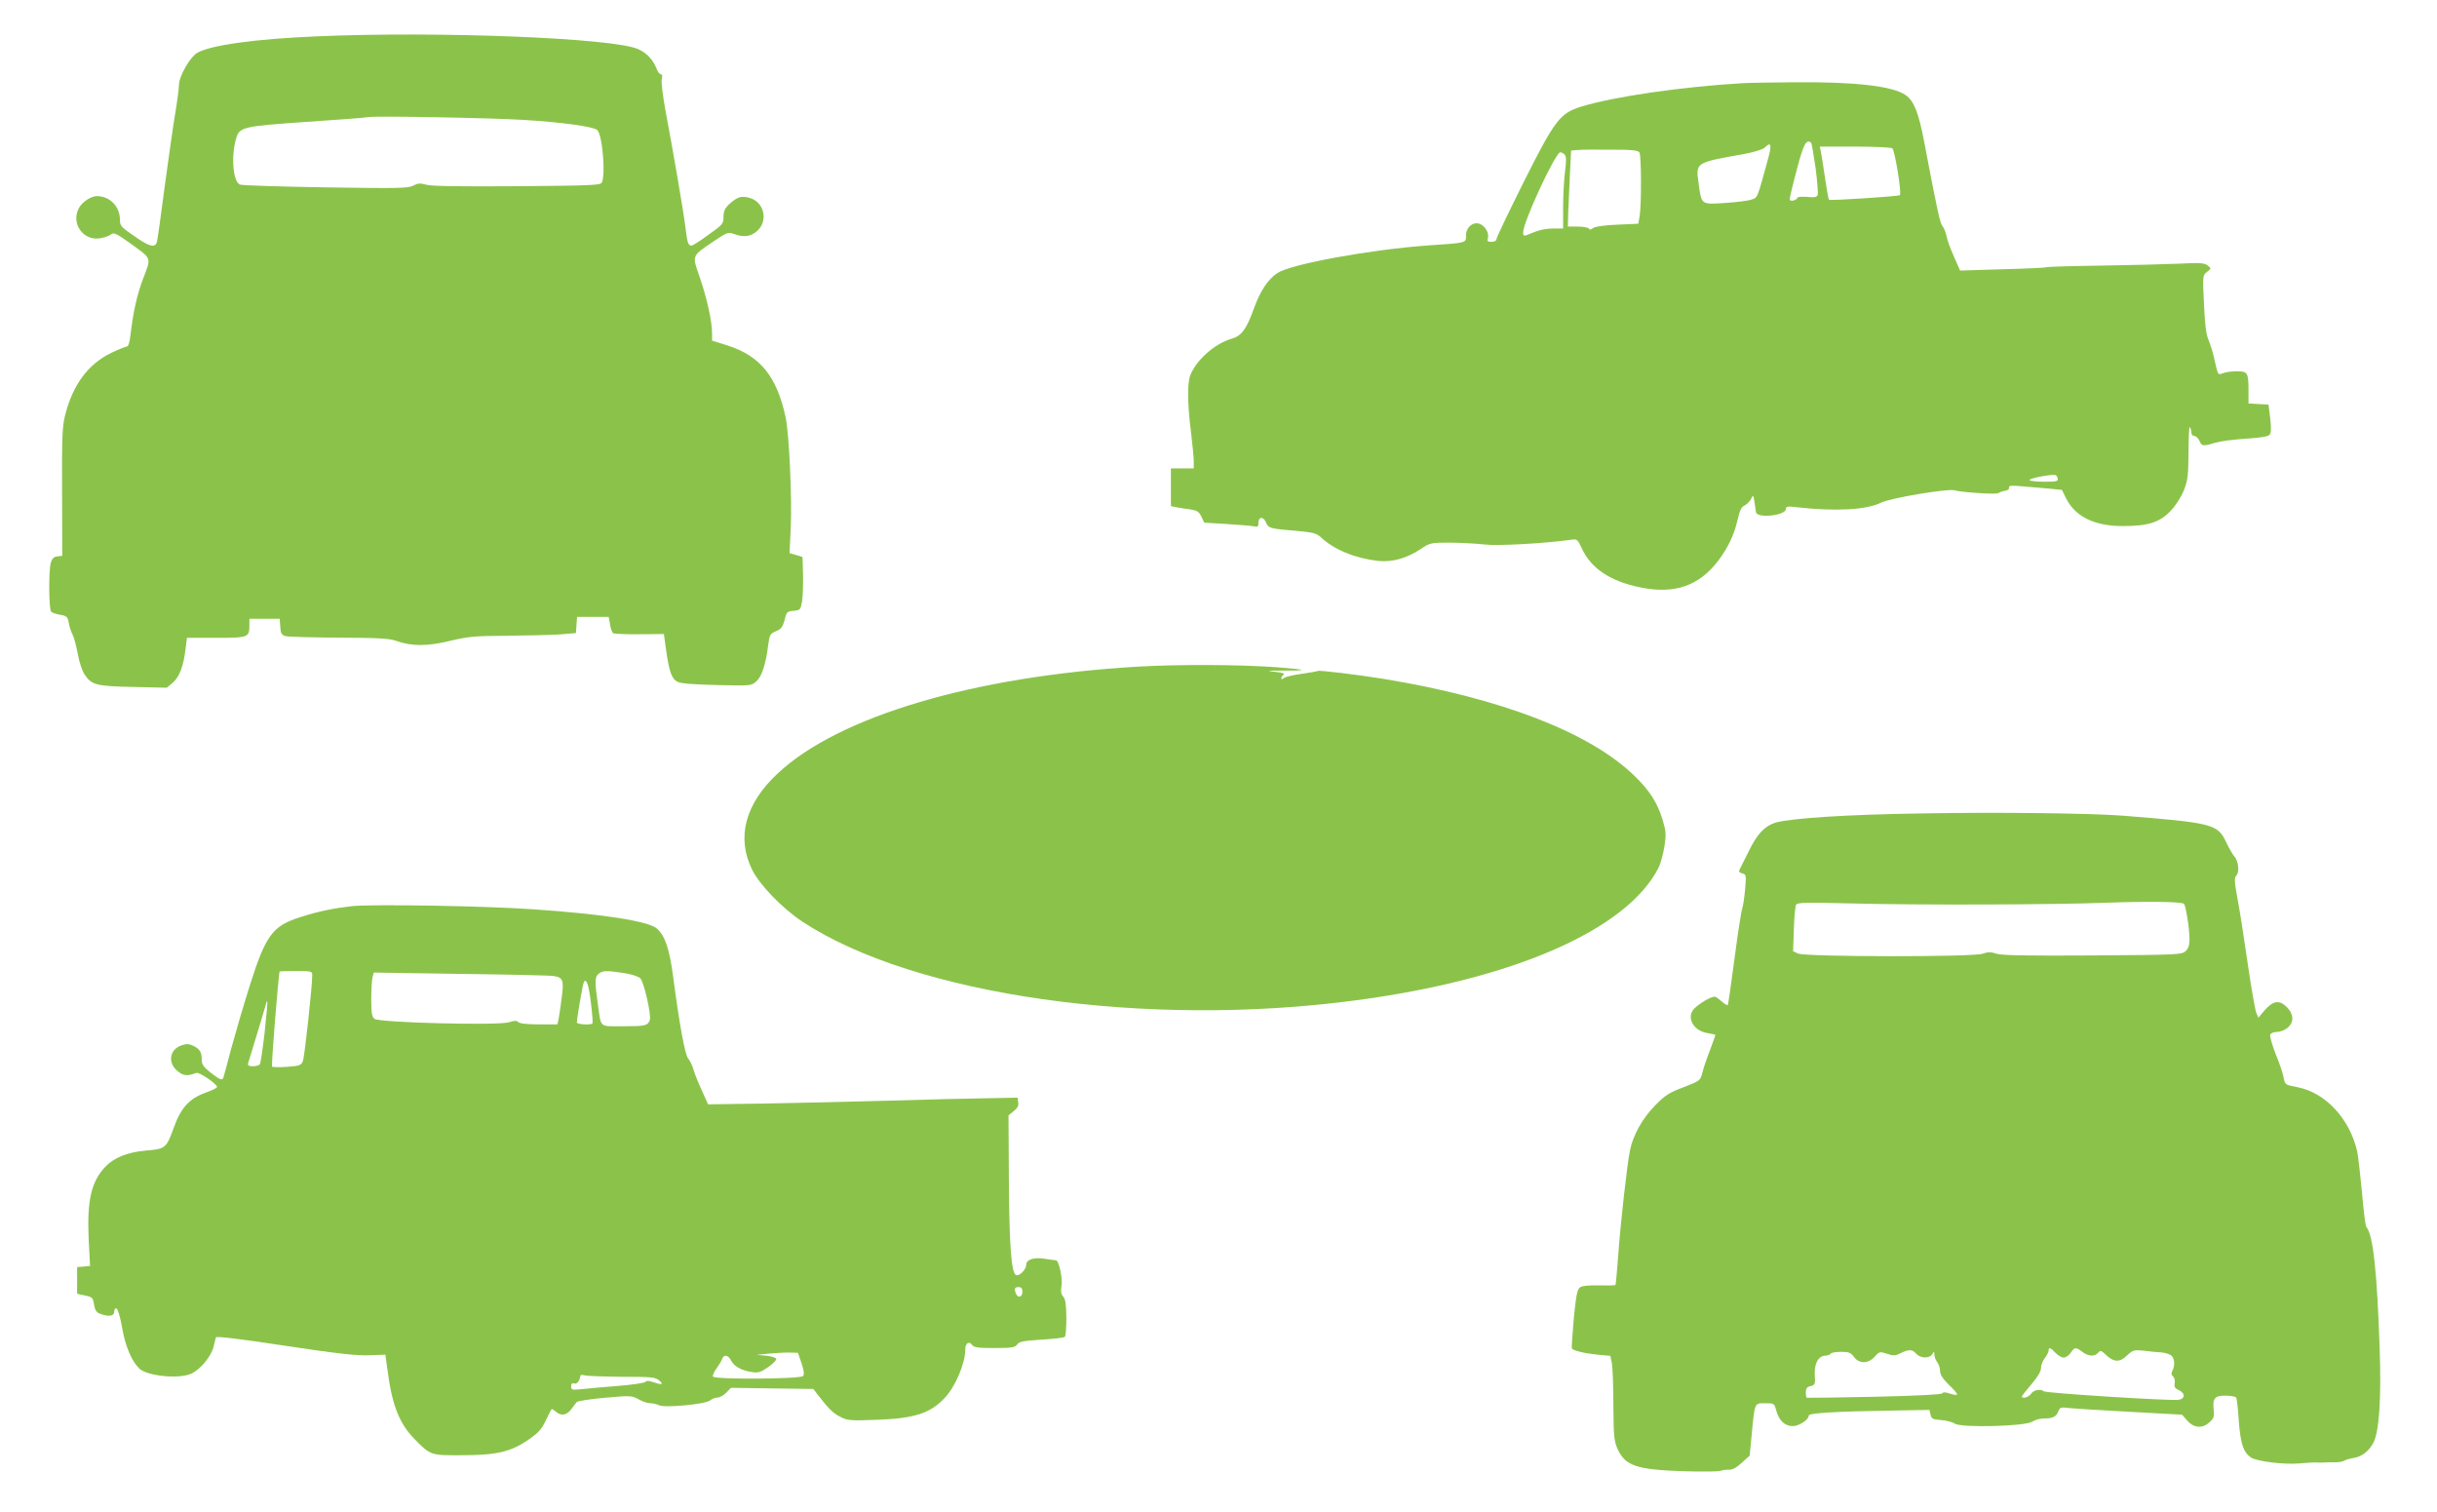 <?xml version="1.0" standalone="no"?>
<!DOCTYPE svg PUBLIC "-//W3C//DTD SVG 20010904//EN"
 "http://www.w3.org/TR/2001/REC-SVG-20010904/DTD/svg10.dtd">
<svg version="1.0" xmlns="http://www.w3.org/2000/svg"
 width="1280pt" height="794pt" viewBox="0 0 1280 794"
 preserveAspectRatio="xMidYMid meet">
<g transform="translate(0,794) scale(0.1,-0.1)"
fill="#8bc34a" stroke="none">
<path d="M1660 7749 c-323 -14 -554 -46 -625 -87 -37 -22 -95 -123 -95 -167 0
-19 -9 -87 -20 -152 -11 -65 -35 -237 -55 -383 -19 -146 -37 -275 -40 -287 -8
-37 -37 -31 -117 25 -72 49 -78 56 -78 88 0 69 -53 124 -121 124 -30 0 -74
-28 -93 -60 -48 -83 24 -182 117 -160 21 4 44 13 52 20 12 10 29 2 95 -45 120
-87 115 -74 73 -185 -34 -90 -53 -175 -68 -302 -4 -35 -11 -58 -19 -58 -6 0
-43 -15 -81 -33 -121 -58 -202 -167 -242 -324 -16 -59 -18 -114 -17 -405 l1
-337 -25 -3 c-19 -2 -28 -11 -35 -33 -12 -41 -11 -245 2 -258 5 -5 27 -13 48
-16 34 -6 38 -10 44 -41 3 -19 12 -48 21 -65 8 -16 20 -63 27 -102 7 -40 23
-87 35 -105 37 -56 62 -62 257 -66 l175 -4 32 27 c34 29 56 85 67 179 l7 56
154 0 c170 0 174 2 174 69 l0 31 79 0 80 0 3 -42 c2 -35 7 -43 28 -49 14 -4
140 -7 281 -8 205 -1 265 -4 300 -17 82 -29 163 -29 282 0 97 23 130 26 300
27 106 1 230 4 277 7 l85 7 3 43 3 42 83 0 83 0 7 -39 c3 -22 11 -43 17 -47 6
-3 68 -6 138 -5 l128 1 11 -81 c17 -118 30 -155 61 -170 17 -9 86 -14 207 -17
178 -4 181 -4 207 20 28 24 50 91 62 192 7 52 10 58 41 71 27 11 35 22 45 59
10 42 13 45 47 48 35 3 37 5 45 51 4 27 6 90 5 140 l-3 92 -34 10 -34 10 6
125 c8 157 -8 504 -27 590 -46 213 -133 320 -303 375 l-83 26 0 39 c0 62 -27
184 -64 292 -42 120 -45 111 73 191 70 47 76 49 106 38 53 -19 90 -14 124 18
58 54 33 152 -43 172 -44 12 -64 5 -110 -37 -19 -19 -26 -35 -26 -63 0 -36 -4
-41 -79 -94 -43 -32 -83 -57 -89 -57 -17 0 -22 14 -32 97 -10 82 -64 397 -106
620 -13 73 -22 144 -18 158 4 16 2 25 -5 25 -6 0 -16 12 -21 26 -19 50 -53 86
-98 106 -132 59 -1055 95 -1692 67z m1095 -439 c194 -12 364 -35 382 -53 28
-27 45 -242 23 -277 -8 -13 -71 -15 -447 -18 -297 -2 -450 0 -475 8 -31 9 -43
8 -68 -5 -27 -14 -80 -15 -463 -9 -238 4 -439 10 -448 15 -36 18 -46 153 -18
244 17 58 38 62 370 85 167 11 313 22 324 25 34 7 642 -4 820 -15z"/>
<path d="M9150 7503 c-319 -19 -672 -70 -845 -123 -112 -35 -138 -69 -305
-402 -77 -154 -140 -286 -140 -294 0 -8 -10 -14 -26 -14 -21 0 -24 3 -19 20 8
26 -16 66 -45 75 -35 11 -70 -20 -70 -60 0 -42 8 -40 -199 -54 -306 -22 -720
-98 -792 -145 -50 -34 -90 -94 -123 -186 -39 -109 -65 -144 -117 -159 -90 -26
-187 -113 -218 -194 -15 -40 -14 -152 4 -292 8 -66 15 -137 15 -157 l0 -38
-60 0 -60 0 0 -99 0 -99 28 -6 c15 -3 47 -8 72 -11 38 -6 47 -12 60 -38 l15
-32 115 -7 c63 -4 127 -9 143 -12 24 -5 27 -2 27 19 0 33 27 33 40 0 11 -29
22 -32 158 -43 90 -8 107 -13 130 -34 69 -65 179 -110 300 -124 74 -8 152 14
225 63 48 32 51 33 156 33 58 -1 140 -5 181 -10 67 -8 317 6 450 25 34 5 36 3
59 -47 49 -104 149 -171 306 -203 179 -37 308 7 409 139 52 69 84 136 102 214
12 51 20 70 37 77 12 6 27 21 34 34 11 24 12 23 18 -15 3 -21 7 -46 8 -54 5
-34 157 -18 157 17 0 13 9 15 58 9 200 -23 367 -14 442 24 47 24 351 75 385
65 38 -11 220 -23 230 -15 6 4 21 10 35 12 15 2 24 9 22 17 -2 11 11 12 68 7
38 -3 101 -9 140 -12 l70 -7 22 -45 c49 -96 149 -145 298 -145 134 0 195 20
252 81 26 27 55 73 69 108 20 52 23 76 24 201 0 77 3 136 7 130 4 -7 8 -20 8
-29 0 -10 7 -18 15 -18 9 0 21 -11 27 -25 13 -29 19 -30 84 -10 27 8 99 17
161 21 77 5 117 11 124 21 8 9 9 34 3 86 l-9 72 -52 3 -53 3 0 62 c0 100 -4
107 -61 107 -26 0 -59 -4 -73 -10 -28 -10 -25 -14 -47 80 -6 30 -20 72 -29 95
-13 29 -19 82 -24 190 -7 147 -7 149 16 167 23 18 23 18 3 34 -17 13 -41 15
-155 9 -74 -3 -258 -8 -408 -10 -150 -2 -276 -6 -280 -8 -4 -3 -108 -8 -232
-11 l-225 -7 -32 73 c-18 40 -36 89 -39 108 -4 19 -13 42 -21 52 -13 15 -27
76 -97 446 -28 147 -53 212 -96 242 -67 48 -266 71 -590 68 -118 -1 -240 -3
-270 -5z m386 -445 c9 -70 14 -134 11 -142 -5 -12 -17 -14 -57 -10 -27 2 -50
0 -50 -5 0 -5 -9 -11 -20 -14 -11 -3 -20 0 -20 6 0 7 16 76 37 154 35 135 50
164 75 144 4 -3 14 -63 24 -133z m-253 35 c-55 -200 -51 -190 -83 -201 -16 -6
-79 -14 -139 -18 -127 -8 -124 -11 -139 102 -16 111 -19 109 232 154 56 10
105 25 114 34 36 36 40 17 15 -71z m656 68 c13 -8 50 -235 40 -246 -7 -6 -367
-30 -373 -24 -2 2 -12 56 -21 119 -9 63 -19 125 -22 138 l-5 22 183 0 c101 0
190 -4 198 -9z m-1328 -22 c10 -16 11 -275 1 -334 l-7 -40 -111 -5 c-70 -3
-117 -10 -127 -18 -10 -9 -17 -10 -22 -2 -3 5 -30 10 -58 10 l-52 0 2 78 c2
42 6 132 9 199 l6 122 31 3 c18 2 96 3 175 2 113 0 146 -3 153 -15z m-392 -12
c8 -10 8 -35 1 -88 -5 -41 -10 -125 -10 -186 l0 -113 -52 0 c-47 -1 -79 -9
-140 -35 -14 -5 -18 -2 -18 14 0 55 170 421 195 421 7 0 18 -6 24 -13z m2589
-1700 c3 -15 -7 -17 -72 -17 -42 0 -76 4 -76 9 0 9 113 31 135 26 6 -1 11 -9
13 -18z"/>
<path d="M5980 4439 c-863 -50 -1575 -261 -1895 -561 -171 -159 -218 -336
-135 -505 40 -81 159 -204 265 -274 589 -387 1804 -560 2905 -413 831 110
1425 371 1591 696 11 21 24 71 31 111 10 66 9 80 -10 143 -27 89 -69 154 -149
231 -235 227 -699 406 -1313 507 -143 23 -340 47 -348 42 -4 -2 -43 -9 -86
-15 -44 -6 -85 -16 -93 -22 -9 -8 -13 -8 -13 -1 0 6 6 14 13 19 7 5 -9 11 -43
14 -50 6 -48 7 25 7 156 -1 148 5 -25 18 -193 14 -512 15 -720 3z"/>
<path d="M10097 3668 c-397 -6 -685 -25 -770 -48 -57 -17 -98 -60 -140 -147
-21 -43 -43 -86 -48 -96 -8 -15 -6 -20 12 -24 21 -6 21 -10 15 -84 -4 -44 -11
-90 -16 -104 -5 -14 -23 -132 -40 -262 -17 -130 -33 -239 -35 -242 -3 -2 -15
5 -28 16 -12 11 -28 23 -35 27 -13 8 -71 -23 -109 -57 -50 -45 -12 -121 66
-133 23 -4 41 -8 41 -9 0 -2 -13 -39 -29 -82 -17 -43 -35 -96 -40 -119 -11
-40 -13 -41 -98 -74 -75 -28 -97 -42 -149 -95 -67 -68 -117 -157 -133 -238
-15 -73 -50 -384 -62 -557 -6 -79 -12 -146 -14 -149 -3 -2 -42 -3 -87 -2 -55
1 -89 -2 -100 -11 -14 -10 -20 -44 -32 -163 -7 -82 -12 -153 -10 -157 7 -12
67 -26 136 -33 l66 -6 8 -37 c4 -20 8 -120 8 -222 1 -166 4 -190 23 -232 40
-87 101 -107 345 -115 97 -3 185 -2 195 2 10 4 30 7 44 6 17 -1 39 10 67 36
l42 38 10 105 c17 177 14 170 71 170 48 0 48 0 59 -40 14 -51 45 -80 86 -80
33 0 84 33 84 55 0 14 140 22 460 27 l174 3 6 -25 c5 -22 12 -25 54 -28 27 -2
59 -10 73 -19 35 -23 369 -14 407 10 14 10 41 17 60 17 48 0 66 9 77 37 8 22
13 23 56 18 27 -3 171 -12 321 -20 l273 -15 28 -32 c35 -39 80 -42 117 -7 22
20 25 31 21 65 -6 61 5 74 63 74 27 0 52 -5 55 -10 4 -6 10 -61 14 -123 9
-120 24 -165 64 -192 32 -21 176 -38 255 -31 37 3 76 6 87 5 11 -1 31 -1 45 0
14 1 40 1 59 1 18 0 39 4 45 9 6 4 29 11 50 14 42 7 79 36 102 80 30 57 42
228 33 492 -14 407 -34 598 -70 641 -5 6 -15 87 -23 181 -9 94 -20 191 -25
215 -39 172 -167 310 -314 338 -64 12 -65 13 -72 48 -3 21 -22 77 -42 125 -19
49 -32 95 -29 103 3 8 18 14 34 14 16 0 41 9 56 21 36 29 35 72 -4 111 -39 38
-72 32 -117 -20 l-31 -37 -11 25 c-6 14 -27 133 -46 265 -19 132 -43 286 -54
342 -16 88 -16 103 -4 116 17 17 9 80 -13 101 -7 8 -25 39 -40 70 -46 98 -67
104 -544 142 -168 13 -648 19 -1053 12z m1374 -475 c10 -11 29 -131 29 -185 0
-33 -6 -50 -21 -64 -20 -18 -45 -19 -488 -22 -350 -2 -475 0 -504 9 -31 10
-45 10 -74 0 -49 -18 -930 -17 -969 1 l-26 12 4 116 c2 63 7 121 12 129 7 11
56 12 295 6 333 -9 1059 -7 1341 4 220 8 390 5 401 -6z m-675 -2358 c13 -14
32 -25 43 -25 11 0 28 11 37 25 20 30 28 31 61 5 31 -24 66 -26 83 -5 12 14
16 13 39 -9 43 -41 74 -43 112 -6 32 30 37 31 89 26 30 -4 71 -8 91 -9 20 -1
44 -9 53 -16 18 -15 21 -53 6 -81 -7 -13 -6 -21 4 -29 7 -6 11 -22 8 -36 -3
-19 1 -27 22 -36 35 -16 34 -46 -2 -51 -40 -6 -699 35 -708 45 -14 14 -54 7
-66 -13 -12 -18 -48 -29 -48 -14 0 4 23 32 50 64 33 39 50 67 50 85 0 15 9 38
20 52 11 14 20 32 20 39 0 20 10 17 36 -11z m-731 -5 c22 -25 70 -26 84 -2 10
16 10 15 11 -3 0 -11 7 -29 15 -39 8 -11 15 -32 15 -47 0 -19 14 -40 47 -73
26 -24 45 -47 42 -50 -3 -4 -20 -1 -38 5 -23 8 -35 8 -40 1 -4 -6 -133 -13
-356 -18 -192 -4 -352 -6 -355 -5 -3 0 -5 13 -5 28 0 21 6 29 25 33 23 6 25
10 22 58 -4 59 19 101 55 102 12 0 25 5 28 10 3 6 28 10 55 10 41 0 51 -4 68
-27 27 -37 76 -36 109 2 24 27 26 27 64 15 34 -12 44 -11 72 3 43 21 61 21 82
-3z"/>
<path d="M1850 3181 c-97 -11 -177 -27 -270 -57 -148 -46 -184 -94 -268 -360
-33 -104 -76 -252 -97 -329 -20 -77 -39 -146 -41 -152 -5 -20 -17 -16 -67 23
-36 28 -47 43 -47 65 0 41 -9 58 -42 75 -24 12 -36 13 -64 4 -63 -21 -75 -91
-22 -135 31 -26 52 -28 99 -10 15 6 109 -58 109 -74 0 -5 -27 -18 -61 -30 -87
-32 -130 -80 -169 -191 -36 -100 -43 -105 -145 -113 -93 -8 -164 -36 -209 -82
-77 -79 -100 -179 -90 -390 l7 -134 -34 -3 -34 -3 0 -70 0 -70 41 -9 c39 -8
42 -11 48 -48 5 -29 12 -41 32 -48 44 -17 74 -13 74 11 0 12 5 19 12 17 7 -3
20 -47 29 -99 17 -100 51 -179 91 -217 43 -40 211 -56 274 -26 47 22 102 89
115 138 5 23 12 46 13 52 3 7 126 -8 357 -43 270 -41 375 -53 444 -51 l89 3
12 -86 c24 -182 62 -277 144 -360 81 -82 84 -83 243 -82 183 0 257 17 349 79
55 38 72 56 94 102 15 32 29 59 31 61 1 2 11 -3 21 -12 27 -25 58 -21 81 10
12 16 25 33 30 39 5 6 72 16 149 23 134 12 141 11 176 -8 20 -12 48 -21 62
-21 14 0 34 -5 45 -10 28 -16 246 5 269 25 9 8 27 15 39 15 12 0 33 12 46 26
l24 25 216 -3 217 -3 19 -25 c60 -78 84 -102 122 -121 38 -20 52 -21 192 -16
197 7 281 34 356 114 56 58 109 182 109 254 0 34 19 48 35 26 10 -14 31 -17
118 -17 91 0 108 3 119 18 11 16 33 20 128 26 63 4 118 10 123 15 5 5 8 50 8
101 -1 70 -5 98 -17 111 -11 12 -13 27 -9 53 8 40 -13 136 -29 137 -6 0 -33 4
-60 8 -55 9 -96 -4 -96 -32 0 -24 -36 -61 -53 -54 -25 9 -36 155 -38 500 l-2
339 27 22 c20 15 27 29 24 46 l-3 25 -160 -3 c-88 -1 -324 -7 -525 -13 -201
-6 -495 -12 -653 -15 l-288 -4 -34 76 c-19 41 -39 91 -44 111 -6 19 -17 43
-26 53 -17 19 -46 176 -80 435 -19 143 -43 213 -86 249 -45 38 -278 75 -644
100 -248 18 -848 28 -955 17z m-210 -363 c0 -58 -40 -427 -49 -450 -9 -23 -16
-26 -83 -31 -40 -3 -76 -2 -79 1 -5 6 34 489 40 500 0 1 39 2 86 2 81 0 85 -1
85 -22z m1635 12 c43 -7 77 -18 88 -28 20 -21 59 -194 50 -220 -11 -29 -24
-32 -140 -32 -128 0 -115 -10 -132 110 -18 126 -17 151 4 166 22 17 37 17 130
4z m-369 -16 c51 -7 57 -21 44 -116 -6 -46 -13 -95 -16 -110 l-6 -28 -97 0
c-61 0 -101 4 -109 12 -9 9 -20 8 -49 -1 -55 -18 -683 -2 -706 18 -14 11 -17
32 -17 105 0 50 3 101 7 114 l6 24 456 -7 c251 -3 470 -8 487 -11z m198 -143
c7 -56 10 -103 8 -106 -10 -10 -82 -5 -82 5 0 22 31 204 37 213 13 21 26 -18
37 -112z m-1714 -153 c-10 -86 -21 -161 -25 -167 -3 -6 -20 -11 -36 -11 -24 0
-29 4 -25 18 38 122 96 316 96 320 0 3 2 3 4 1 2 -2 -5 -75 -14 -161z m3980
-1363 c0 -28 -24 -34 -34 -9 -10 26 -7 34 14 34 15 0 20 -7 20 -25z m-1160
-375 c13 -39 15 -58 8 -67 -13 -16 -463 -19 -473 -3 -3 5 5 25 18 42 13 18 27
41 30 51 9 25 32 21 47 -9 17 -31 53 -51 108 -60 35 -5 47 -2 87 26 25 17 44
37 42 43 -2 7 -26 14 -53 17 l-49 4 65 7 c36 3 84 6 108 5 l43 -1 19 -55z
m-942 -71 c153 0 174 -2 194 -19 26 -22 15 -25 -32 -9 -21 8 -34 8 -39 2 -3
-6 -69 -16 -146 -22 -77 -6 -164 -14 -192 -17 -49 -5 -53 -4 -53 15 0 13 5 19
14 15 13 -5 28 9 32 29 1 4 2 10 3 13 0 3 12 4 24 0 13 -3 101 -6 195 -7z"/>
</g>
</svg>

